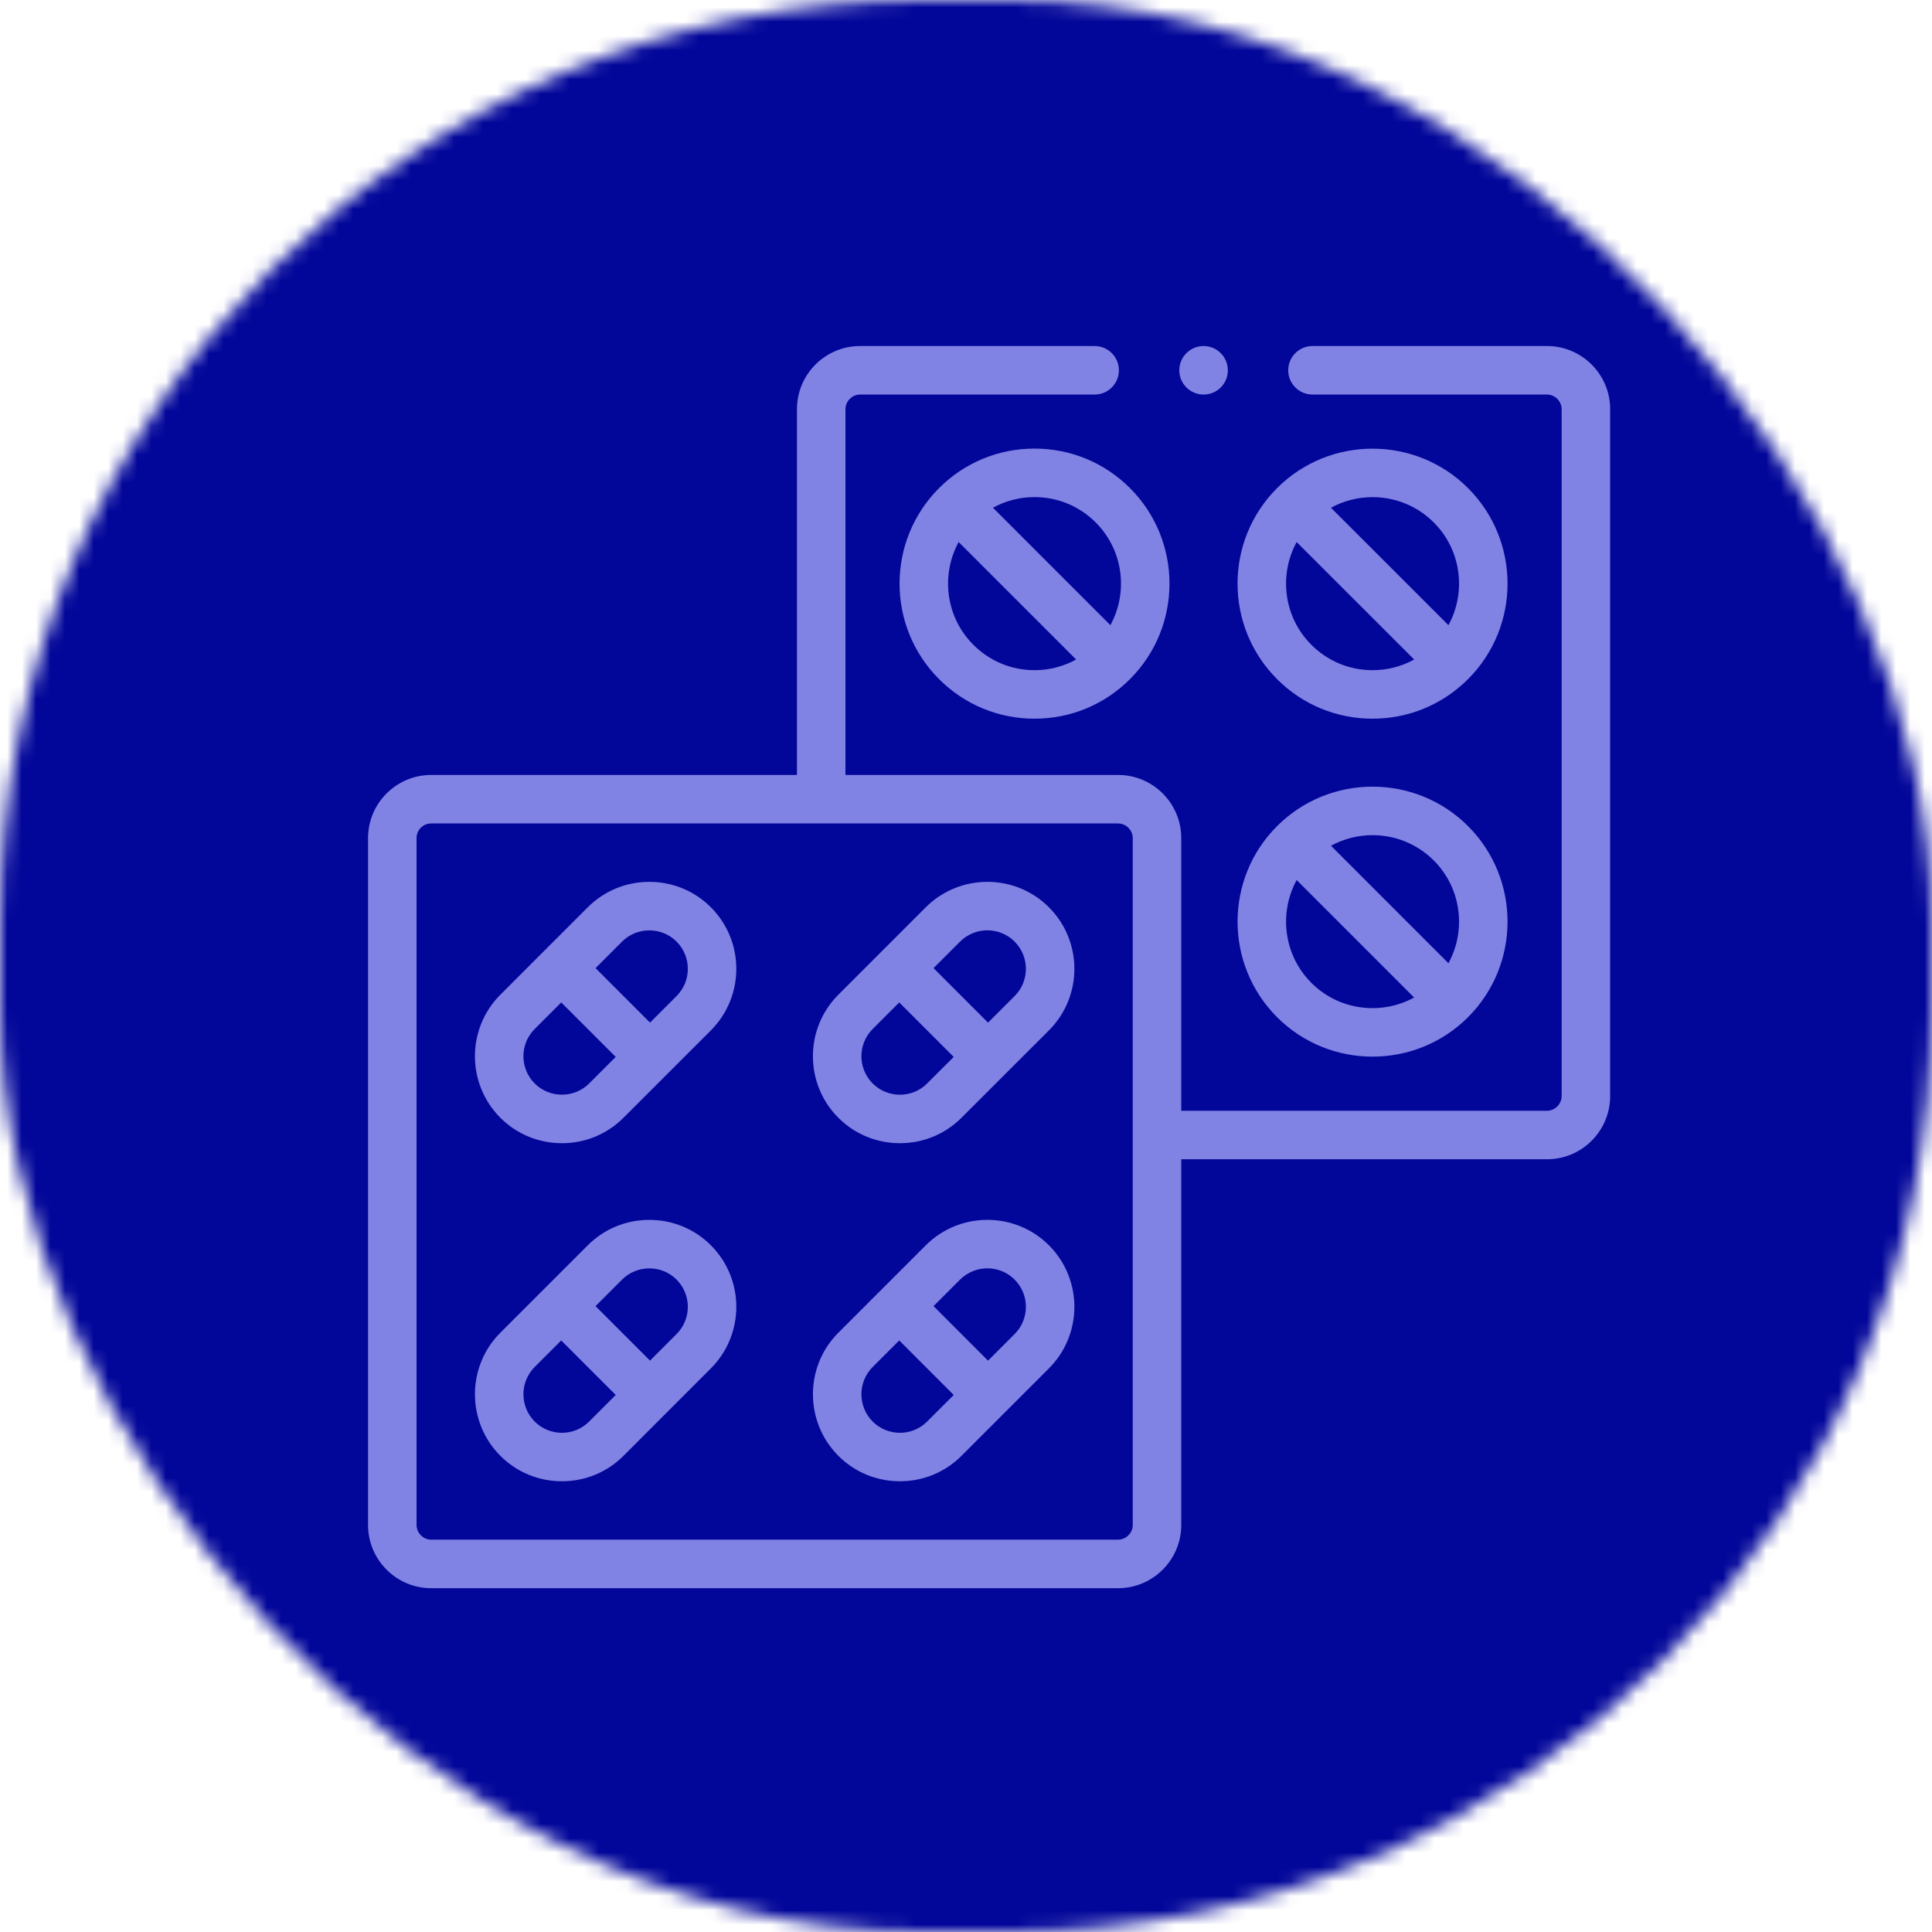 <svg width="134" height="134" viewBox="0 0 134 134" fill="none" xmlns="http://www.w3.org/2000/svg">
<mask id="mask0" mask-type="alpha" maskUnits="userSpaceOnUse" x="0" y="0" width="134" height="134">
<rect width="134" height="134" rx="64" fill="#020699"/>
</mask>
<g mask="url(#mask0)">
<rect width="137.496" height="205.078" rx="8" fill="#020699"/>
<path d="M65.13 33.856C61.479 37.507 61.479 43.449 65.129 47.1C66.898 48.872 69.251 49.847 71.753 49.847C74.255 49.847 76.607 48.872 78.375 47.101C82.027 43.449 82.027 37.507 78.375 33.856C76.606 32.087 74.254 31.113 71.753 31.113C69.251 31.113 66.899 32.087 65.13 33.856ZM71.753 46.482C70.151 46.482 68.644 45.857 67.51 44.721C65.584 42.795 65.245 39.874 66.491 37.596L74.638 45.743C73.764 46.225 72.778 46.482 71.753 46.482ZM77.014 43.36L68.869 35.215C69.743 34.734 70.728 34.478 71.753 34.478C73.356 34.478 74.862 35.102 75.996 36.236C77.922 38.162 78.261 41.082 77.014 43.36Z" fill="#8082E4"/>
<path d="M95.196 49.847C97.698 49.847 100.052 48.872 101.823 47.101C105.474 43.449 105.474 37.507 101.822 33.855C98.166 30.205 92.223 30.206 88.573 33.856C84.921 37.507 84.921 43.449 88.572 47.1C90.341 48.872 92.694 49.847 95.196 49.847ZM95.197 34.481C96.734 34.481 98.272 35.066 99.443 36.236C101.369 38.162 101.708 41.083 100.462 43.361L92.314 35.217C93.209 34.727 94.202 34.481 95.197 34.481ZM89.934 37.596L98.084 45.743C97.209 46.225 96.222 46.482 95.196 46.482C93.594 46.482 92.087 45.857 90.953 44.721C89.026 42.795 88.688 39.874 89.934 37.596Z" fill="#8082E4"/>
<path d="M88.573 57.299C84.923 60.949 84.923 66.893 88.573 70.549C90.398 72.374 92.797 73.287 95.196 73.287C97.595 73.287 99.994 72.375 101.822 70.55C101.822 70.549 101.823 70.549 101.824 70.548C105.473 66.893 105.473 60.95 101.822 57.298C98.166 53.648 92.223 53.649 88.573 57.299ZM90.954 68.17C89.028 66.241 88.689 63.318 89.934 61.04L98.081 69.187C95.801 70.433 92.879 70.096 90.954 68.17ZM100.461 66.808L92.314 58.66C93.208 58.171 94.202 57.925 95.197 57.925C96.734 57.925 98.272 58.51 99.443 59.679C101.369 61.605 101.707 64.527 100.461 66.808Z" fill="#8082E4"/>
<path d="M107.296 24H91.032C90.103 24 89.349 24.753 89.349 25.683C89.349 26.612 90.103 27.365 91.032 27.365H107.296C107.847 27.365 108.313 27.829 108.313 28.378V76.022C108.313 76.574 107.847 77.04 107.296 77.04H81.93V58.126C81.93 55.713 79.964 53.749 77.548 53.749H58.64V28.378C58.64 27.829 59.104 27.365 59.653 27.365L75.922 27.365C76.851 27.365 77.605 26.612 77.605 25.683C77.605 24.753 76.851 24 75.922 24H59.653C57.239 24 55.275 25.964 55.275 28.378V53.749H29.904C27.491 53.749 25.527 55.713 25.527 58.127V105.771C25.527 108.188 27.491 110.154 29.904 110.154H77.548C79.964 110.154 81.93 108.188 81.93 105.771V80.405H107.296C109.712 80.405 111.678 78.439 111.678 76.022V28.378C111.678 25.964 109.713 24 107.296 24ZM78.565 105.771C78.565 106.322 78.099 106.788 77.548 106.788H29.904C29.356 106.788 28.892 106.322 28.892 105.771L28.892 58.126C28.892 57.568 29.346 57.114 29.904 57.114H77.548C78.099 57.114 78.565 57.578 78.565 58.126V105.771Z" fill="#8082E4"/>
<path d="M49.305 62.927C48.168 61.791 46.652 61.164 45.036 61.164C43.42 61.164 41.904 61.791 40.767 62.927L34.705 68.99C32.352 71.343 32.352 75.173 34.705 77.527C35.842 78.664 37.358 79.29 38.974 79.29C40.59 79.29 42.106 78.664 43.242 77.527L46.227 74.543C46.243 74.528 46.26 74.514 46.276 74.499C46.292 74.483 46.306 74.465 46.321 74.449L49.305 71.465C51.658 69.111 51.658 65.281 49.305 62.927ZM40.863 75.147C40.362 75.648 39.691 75.924 38.974 75.924C38.257 75.924 37.586 75.648 37.085 75.147C36.043 74.106 36.043 72.411 37.085 71.369L38.926 69.528L42.704 73.306L40.863 75.147ZM46.925 69.085L45.084 70.926L41.306 67.148L43.147 65.307C43.648 64.806 44.319 64.53 45.036 64.53C45.753 64.53 46.424 64.806 46.925 65.307C47.967 66.349 47.967 68.043 46.925 69.085Z" fill="#8082E4"/>
<path d="M72.752 62.927C70.4 60.576 66.569 60.575 64.21 62.927L58.148 68.99C55.794 71.343 55.794 75.173 58.148 77.527C59.285 78.664 60.8 79.29 62.416 79.29C64.032 79.29 65.548 78.664 66.685 77.528L69.694 74.521C69.702 74.513 69.71 74.506 69.718 74.498C69.726 74.49 69.733 74.482 69.741 74.474L72.752 71.465C75.106 69.111 75.106 65.281 72.752 62.927ZM64.305 75.147C63.264 76.189 61.569 76.189 60.528 75.147C59.486 74.106 59.486 72.411 60.528 71.369L62.369 69.528L66.147 73.307L64.305 75.147ZM70.373 69.085L68.528 70.928L64.749 67.148L66.588 65.309C67.111 64.787 67.797 64.526 68.483 64.526C69.168 64.526 69.852 64.787 70.372 65.307C71.414 66.349 71.414 68.043 70.373 69.085Z" fill="#8082E4"/>
<path d="M49.305 86.371C48.168 85.234 46.652 84.608 45.036 84.608C43.42 84.608 41.904 85.234 40.767 86.371L34.705 92.433C32.353 94.784 32.353 98.616 34.705 100.975C35.842 102.112 37.358 102.738 38.974 102.738C40.59 102.738 42.106 102.112 43.243 100.975L46.252 97.963C46.259 97.956 46.268 97.949 46.276 97.941C46.284 97.933 46.291 97.924 46.299 97.916L49.305 94.908C51.658 92.554 51.658 88.724 49.305 86.371C49.305 86.371 49.305 86.371 49.305 86.371ZM40.863 98.595C39.821 99.637 38.127 99.637 37.087 98.597C36.044 97.552 36.044 95.854 37.085 94.812L38.926 92.971L42.706 96.751L40.863 98.595ZM46.924 92.529L45.084 94.37L41.306 90.592L43.147 88.75C43.648 88.249 44.319 87.973 45.036 87.973C45.753 87.973 46.424 88.249 46.925 88.75C47.967 89.792 47.967 91.487 46.924 92.529Z" fill="#8082E4"/>
<path d="M72.752 86.371C70.4 84.019 66.569 84.018 64.21 86.371L58.148 92.433C55.796 94.784 55.795 98.616 58.148 100.975C59.285 102.112 60.8 102.738 62.416 102.738C64.032 102.738 65.548 102.112 66.685 100.975L69.718 97.942C69.718 97.942 69.718 97.942 69.718 97.942C69.718 97.941 69.719 97.941 69.719 97.941L72.752 94.908C75.106 92.554 75.106 88.724 72.752 86.371C72.752 86.371 72.752 86.371 72.752 86.371ZM64.305 98.595C63.264 99.637 61.569 99.637 60.529 98.597C59.487 97.552 59.486 95.854 60.528 94.812L62.369 92.971L66.149 96.752L64.305 98.595ZM70.372 92.528L68.529 94.372L64.749 90.591L66.588 88.752C67.111 88.23 67.797 87.97 68.483 87.97C69.168 87.97 69.852 88.23 70.372 88.75C71.414 89.792 71.414 91.487 70.372 92.528Z" fill="#8082E4"/>
<path d="M83.477 27.365H83.481C84.411 27.365 85.162 26.612 85.162 25.683C85.162 24.753 84.406 24 83.477 24C82.547 24 81.794 24.753 81.794 25.683C81.794 26.612 82.547 27.365 83.477 27.365Z" fill="#8082E4"/>
</g>
</svg>
